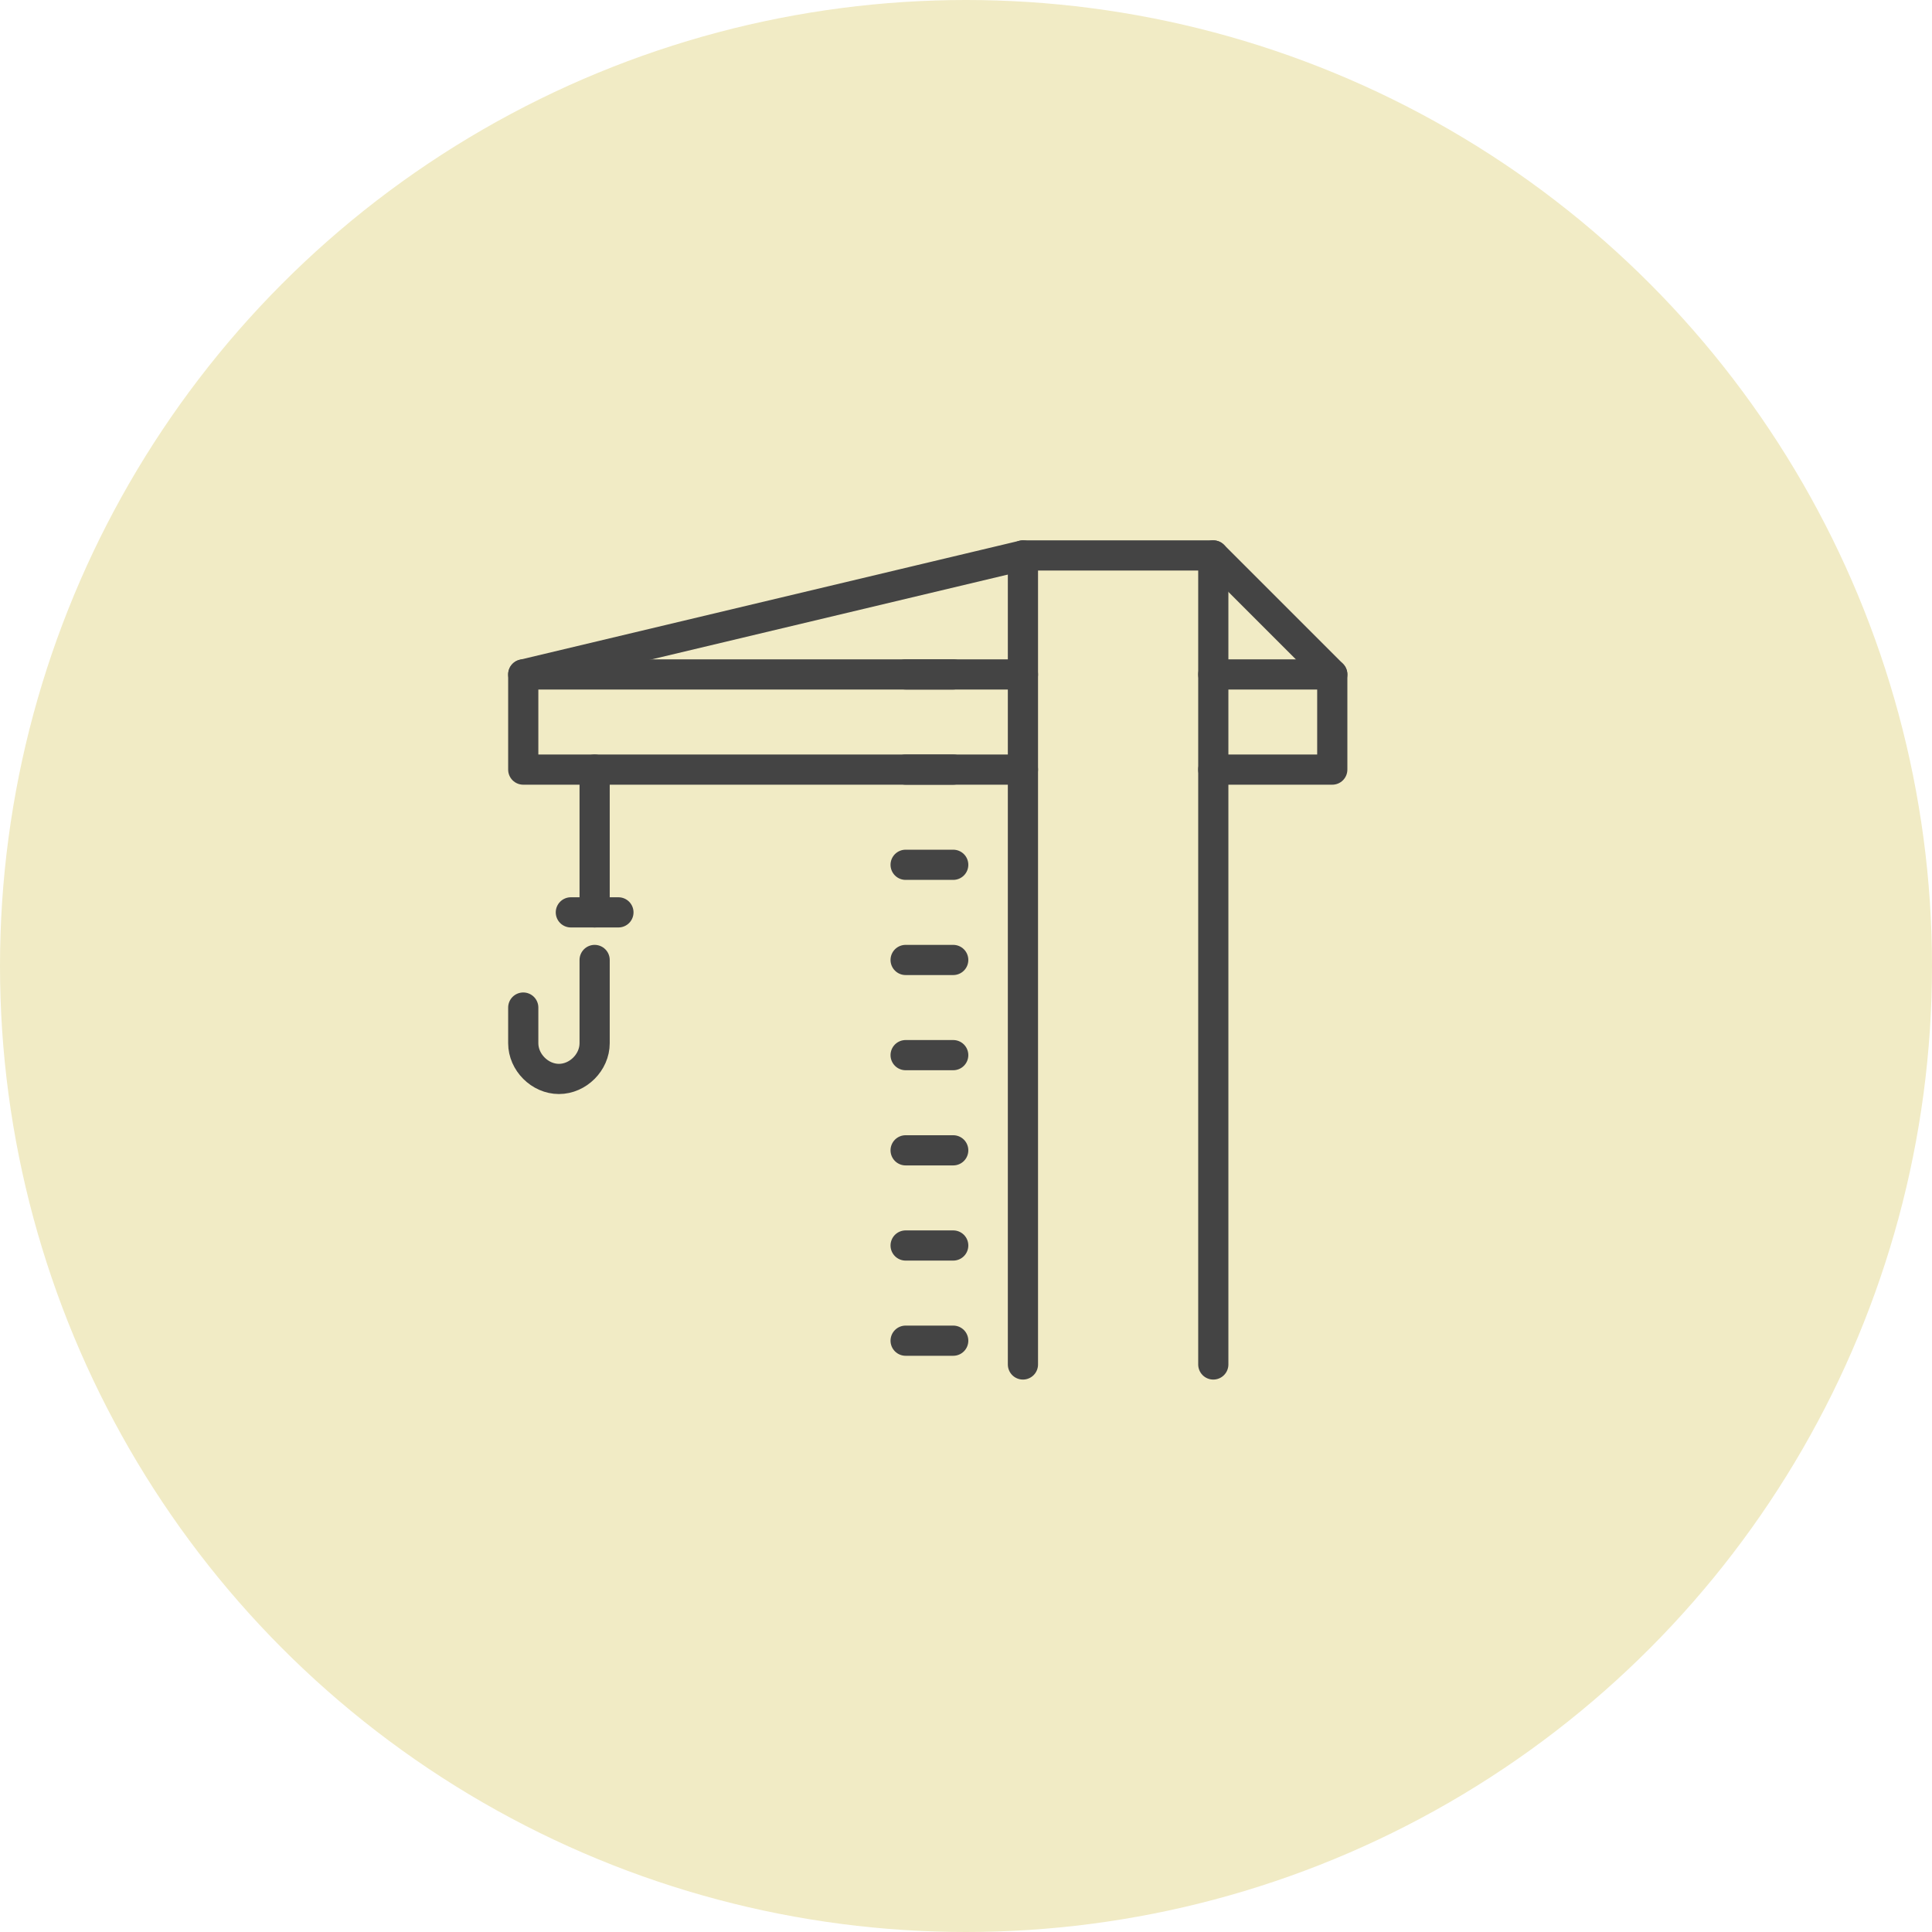<svg width="96" height="96" viewBox="0 0 96 96" fill="none" xmlns="http://www.w3.org/2000/svg">
<circle cx="48" cy="48" r="48" fill="#F1EBC5"/>
<path d="M50.829 67.8V27.6H60.288V67.8" stroke="#444444" stroke-width="1.5" stroke-miterlimit="10" stroke-linecap="round" stroke-linejoin="round"/>
<path d="M50.829 38.241H26V33.512H50.829" stroke="#444444" stroke-width="1.5" stroke-miterlimit="10" stroke-linecap="round" stroke-linejoin="round"/>
<path d="M60.288 33.512H66.2V38.241H60.288" stroke="#444444" stroke-width="1.5" stroke-miterlimit="10" stroke-linecap="round" stroke-linejoin="round"/>
<path d="M26 33.512L50.829 27.6" stroke="#444444" stroke-width="1.5" stroke-miterlimit="10" stroke-linecap="round" stroke-linejoin="round"/>
<path d="M60.288 27.6L66.2 33.512" stroke="#444444" stroke-width="1.5" stroke-miterlimit="10" stroke-linecap="round" stroke-linejoin="round"/>
<path d="M29.547 38.241V45.335" stroke="#444444" stroke-width="1.5" stroke-miterlimit="10" stroke-linecap="round" stroke-linejoin="round"/>
<path d="M28.365 45.335H30.729" stroke="#444444" stroke-width="1.5" stroke-miterlimit="10" stroke-linecap="round" stroke-linejoin="round"/>
<path d="M29.547 47.7V51.838C29.547 52.784 28.719 53.612 27.773 53.612C26.828 53.612 26 52.784 26 51.838V50.065" stroke="#444444" stroke-width="1.5" stroke-miterlimit="10" stroke-linecap="round" stroke-linejoin="round"/>
<path d="M45 33.512H47.365" stroke="#444444" stroke-width="1.5" stroke-miterlimit="10" stroke-linecap="round" stroke-linejoin="round"/>
<path d="M45 38.241H47.365" stroke="#444444" stroke-width="1.5" stroke-miterlimit="10" stroke-linecap="round" stroke-linejoin="round"/>
<path d="M45 42.971H47.365" stroke="#444444" stroke-width="1.5" stroke-miterlimit="10" stroke-linecap="round" stroke-linejoin="round"/>
<path d="M45 47.7H47.365" stroke="#444444" stroke-width="1.5" stroke-miterlimit="10" stroke-linecap="round" stroke-linejoin="round"/>
<path d="M45 52.429H47.365" stroke="#444444" stroke-width="1.5" stroke-miterlimit="10" stroke-linecap="round" stroke-linejoin="round"/>
<path d="M45 57.159H47.365" stroke="#444444" stroke-width="1.5" stroke-miterlimit="10" stroke-linecap="round" stroke-linejoin="round"/>
<path d="M45 61.888H47.365" stroke="#444444" stroke-width="1.5" stroke-miterlimit="10" stroke-linecap="round" stroke-linejoin="round"/>
<path d="M45 66.618H47.365" stroke="#444444" stroke-width="1.5" stroke-miterlimit="10" stroke-linecap="round" stroke-linejoin="round"/>
</svg>
